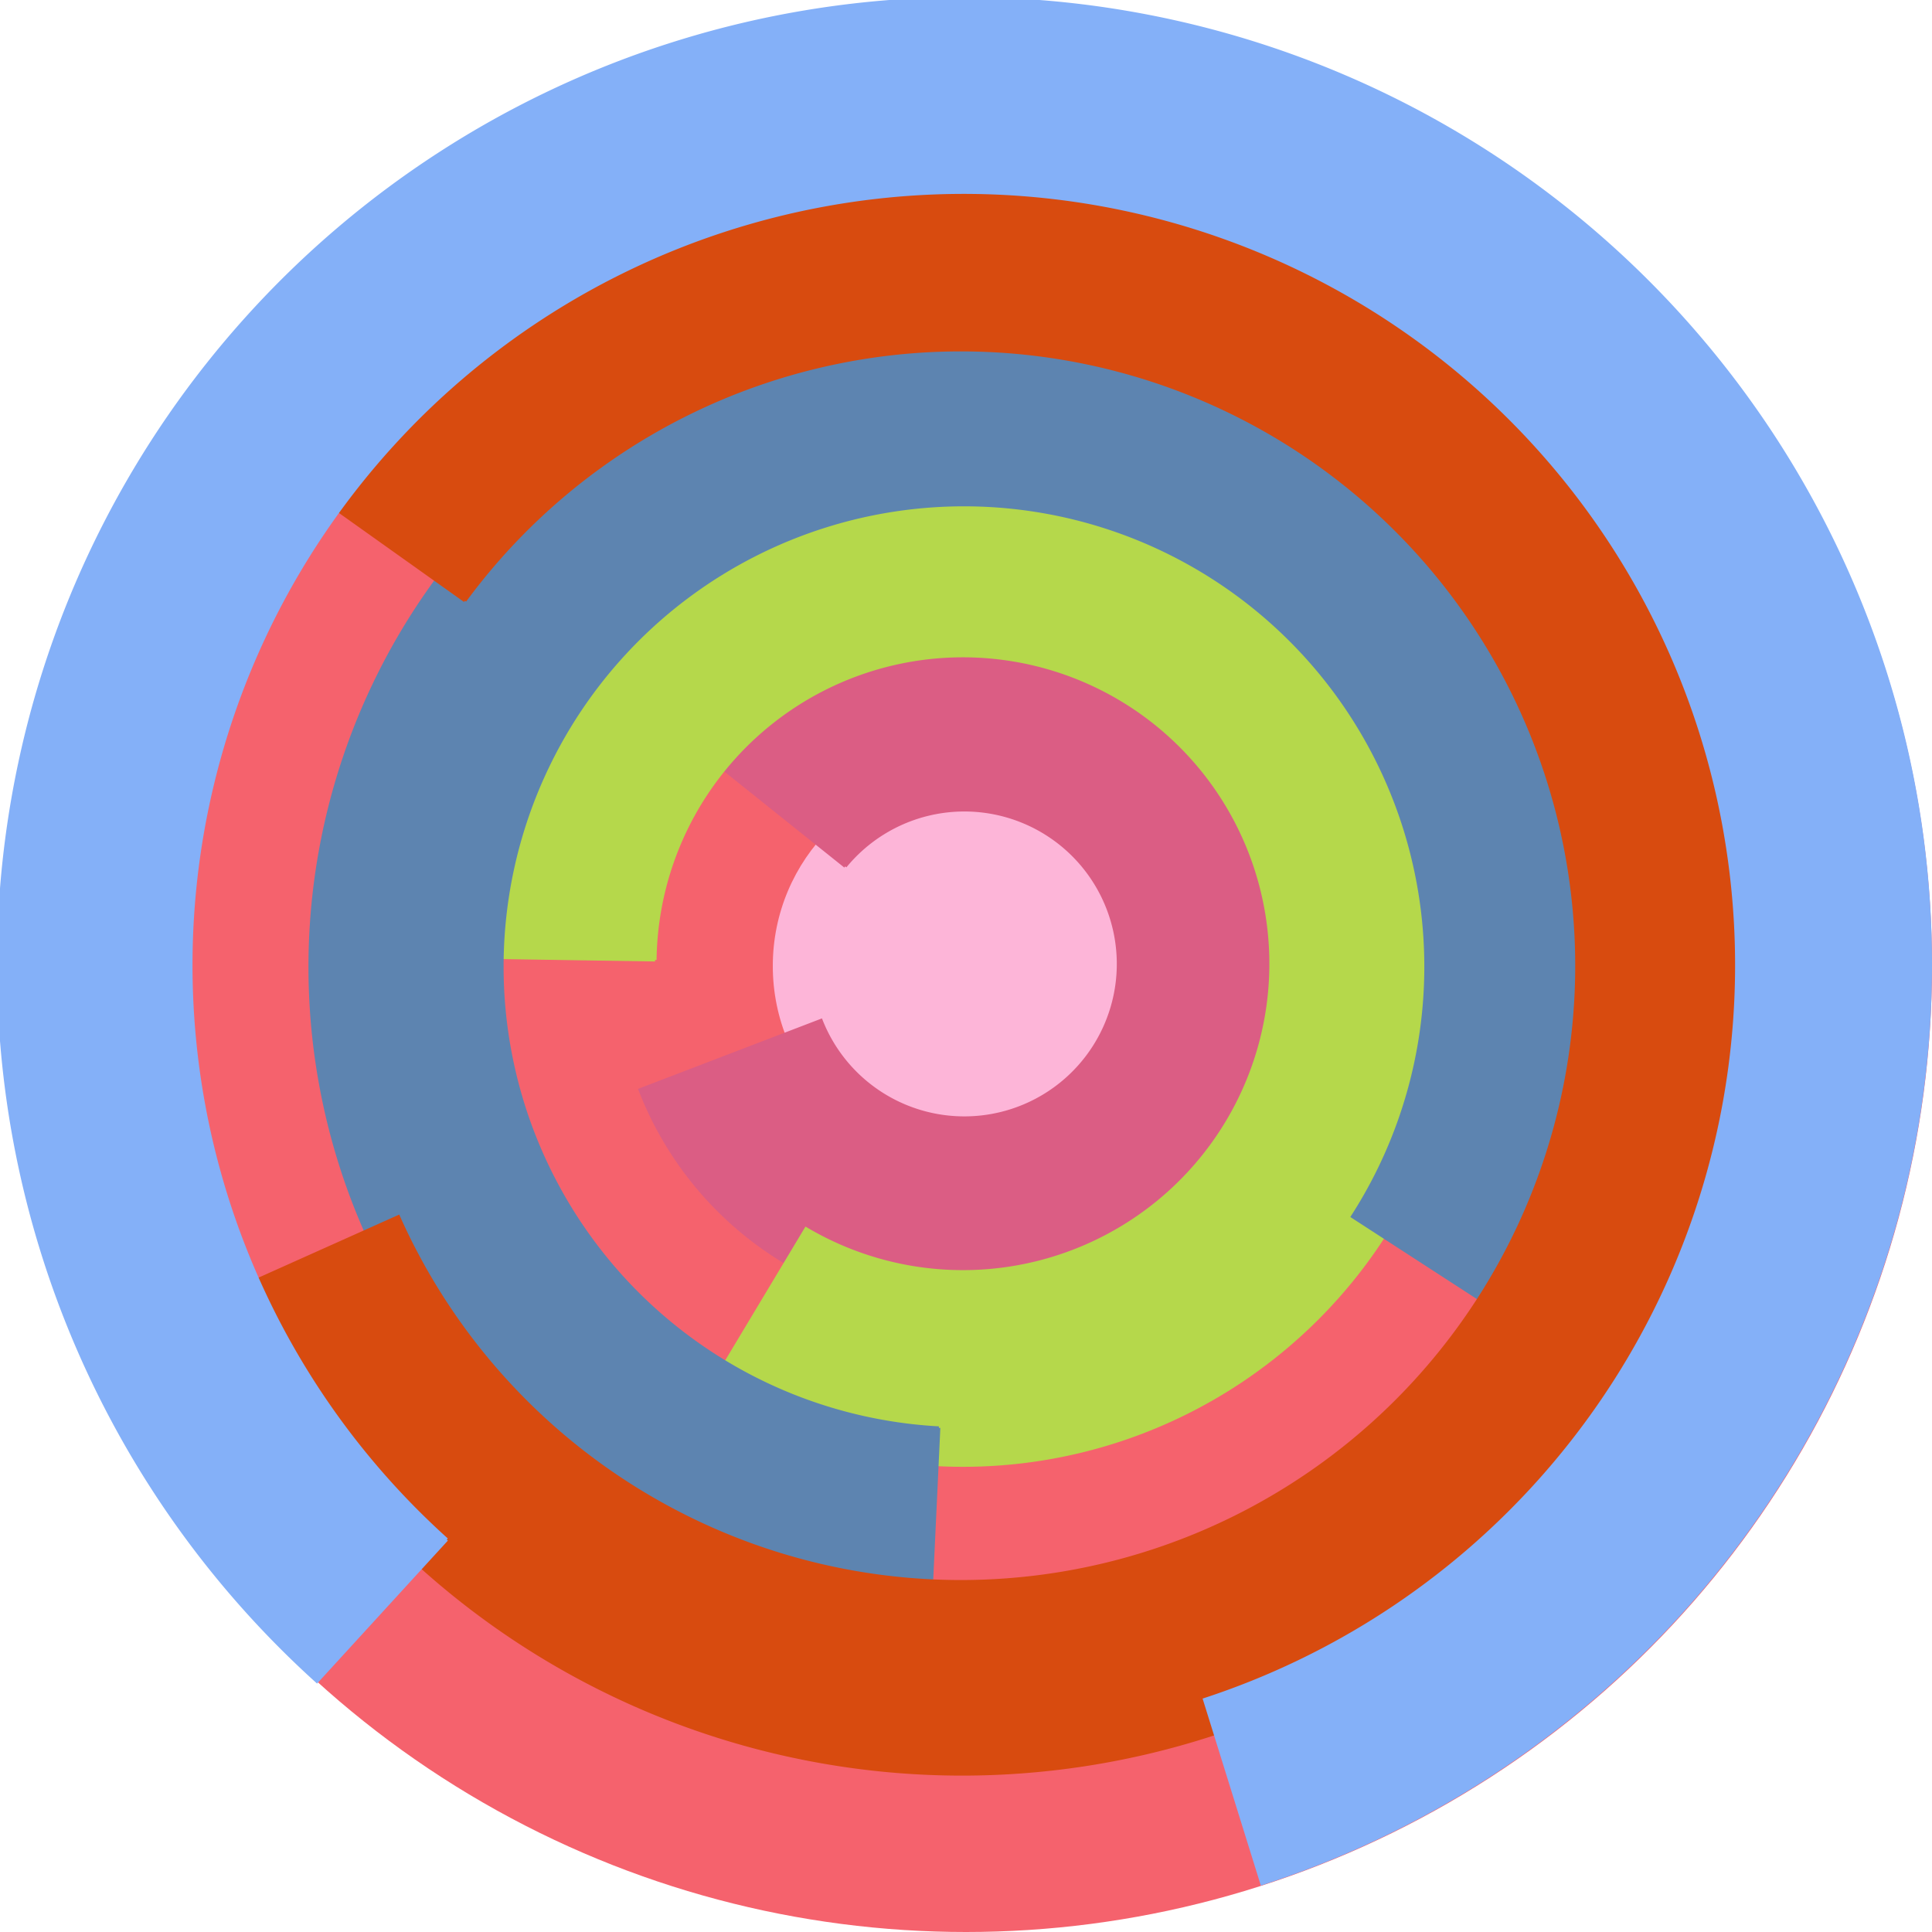 <svg xmlns="http://www.w3.org/2000/svg" version="1.1" width="640" height="640"><circle cx="320" cy="320" r="320" fill="rgb(245, 98, 109)" stroke="" stroke-width="0" /><circle cx="320" cy="320" r="64" fill="rgb(253, 181, 216)" stroke="" stroke-width="0" /><path fill="rgb(219, 93, 132)" stroke="rgb(219, 93, 132)" stroke-width="1" d="M 280,287 A 51,51 0 1 1 272,338 L 212,361 A 115,115 0 1 0 230,247 L 280,287" /><path fill="rgb(181, 216, 75)" stroke="rgb(181, 216, 75)" stroke-width="1" d="M 217,318 A 102,102 0 1 1 267,407 L 234,462 A 166,166 0 1 0 153,317 L 217,318" /><path fill="rgb(93, 132, 176)" stroke="rgb(93, 132, 176)" stroke-width="1" d="M 311,473 A 153,153 0 1 1 448,403 L 502,438 A 217,217 0 1 0 308,537 L 311,473" /><path fill="rgb(216, 75, 15)" stroke="rgb(216, 75, 15)" stroke-width="1" d="M 154,199 A 204,204 0 1 1 132,403 L 74,429 A 268,268 0 1 0 102,162 L 154,199" /><path fill="rgb(132, 176, 248)" stroke="rgb(132, 176, 248)" stroke-width="1" d="M 148,510 A 256,256 0 1 1 399,563 L 418,624 A 320,320 0 1 0 105,557 L 148,510" /></svg>